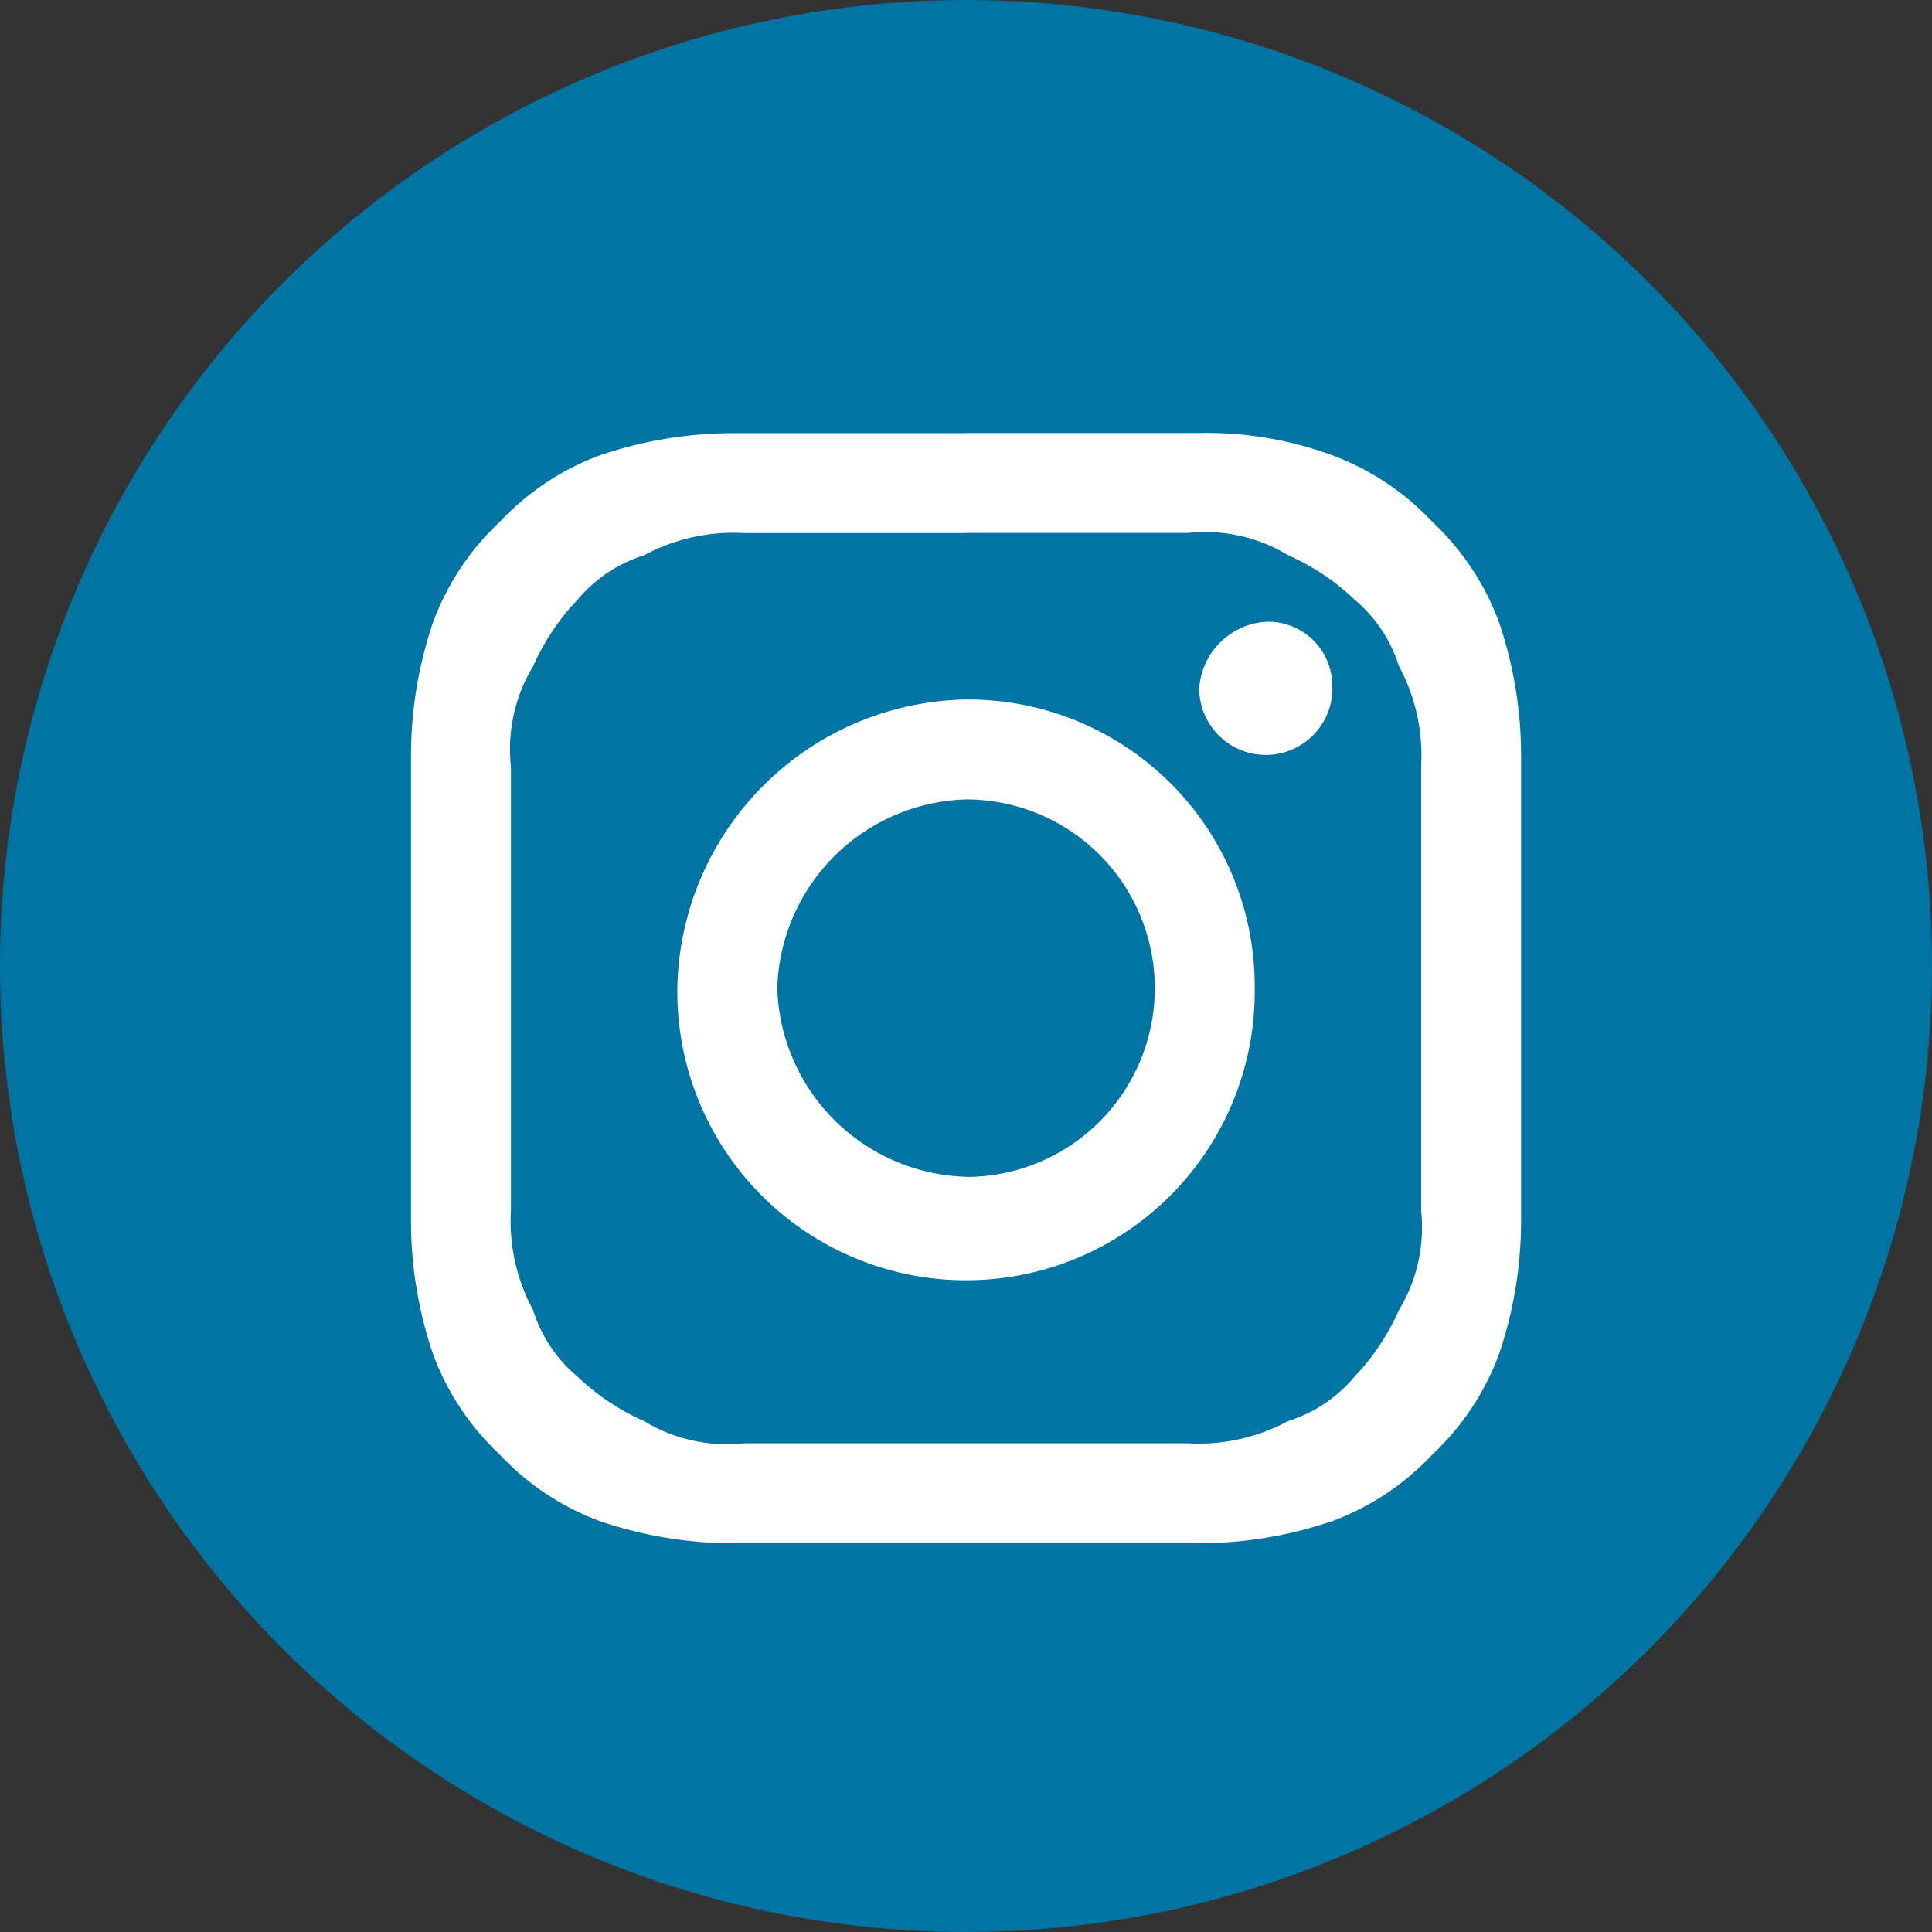<svg xmlns="http://www.w3.org/2000/svg" viewBox="0 0 49.386 49.386">
  <rect x="0" y="0" width="49.386" height="49.386" fill="#333333" stroke="none"/>
  <defs>
    <style>
      .cls-1 {
        fill: #0074a2;
      }

      .cls-2 {
        fill: #fff;
      }
    </style>
  </defs>
  <g id="Group_331" data-name="Group 331" transform="translate(0)">
    <g id="Group_329" data-name="Group 329">
      <ellipse id="Ellipse_9" data-name="Ellipse 9" class="cls-1" cx="24.693" cy="24.693" rx="24.693" ry="24.693"/>
    </g>
    <g id="Group_330" data-name="Group 330" transform="translate(10.502 11.069)">
      <path id="Path_307" data-name="Path 307" class="cls-2" d="M45.491,6.454h5.677a4.086,4.086,0,0,1,2.554.568,5.938,5.938,0,0,1,1.7,1.135,3.619,3.619,0,0,1,1.135,1.7,4.8,4.8,0,0,1,.568,2.554V23.768a4.086,4.086,0,0,1-.568,2.554,5.938,5.938,0,0,1-1.135,1.7,3.619,3.619,0,0,1-1.7,1.135,4.8,4.8,0,0,1-2.554.568H39.815a4.086,4.086,0,0,1-2.554-.568,5.938,5.938,0,0,1-1.7-1.135,3.619,3.619,0,0,1-1.135-1.7,4.8,4.8,0,0,1-.568-2.554V12.415a4.086,4.086,0,0,1,.568-2.554,5.937,5.937,0,0,1,1.135-1.7,3.619,3.619,0,0,1,1.7-1.135,4.8,4.8,0,0,1,2.554-.568h5.677m0-2.554h-5.96a10.586,10.586,0,0,0-3.406.568,6.7,6.7,0,0,0-2.554,1.7,6.7,6.7,0,0,0-1.7,2.554,10.586,10.586,0,0,0-.568,3.406V24.052a10.586,10.586,0,0,0,.568,3.406,6.7,6.7,0,0,0,1.7,2.554,6.7,6.7,0,0,0,2.554,1.7,10.586,10.586,0,0,0,3.406.568H51.452a10.586,10.586,0,0,0,3.406-.568,6.7,6.7,0,0,0,2.554-1.7,6.7,6.7,0,0,0,1.7-2.554,10.586,10.586,0,0,0,.568-3.406V12.131a10.586,10.586,0,0,0-.568-3.406,6.7,6.7,0,0,0-1.7-2.554,6.7,6.7,0,0,0-2.554-1.7A9.266,9.266,0,0,0,51.452,3.9h-5.96" transform="translate(-31.3 -3.9)"/>
      <path id="Path_308" data-name="Path 308" class="cls-2" d="M41.08,6.3a7.514,7.514,0,0,0-7.38,7.38,7.38,7.38,0,1,0,14.759,0A7.328,7.328,0,0,0,41.08,6.3m0,12.2a4.974,4.974,0,0,1-4.825-4.825A4.974,4.974,0,0,1,41.08,8.854a4.825,4.825,0,0,1,0,9.65" transform="translate(-26.888 0.512)"/>
      <path id="Path_309" data-name="Path 309" class="cls-2" d="M41.806,7.3a1.7,1.7,0,1,1-3.406,0,1.831,1.831,0,0,1,1.7-1.7,1.636,1.636,0,0,1,1.7,1.7" transform="translate(-18.248 -0.775)"/>
    </g>
  </g>
</svg>
